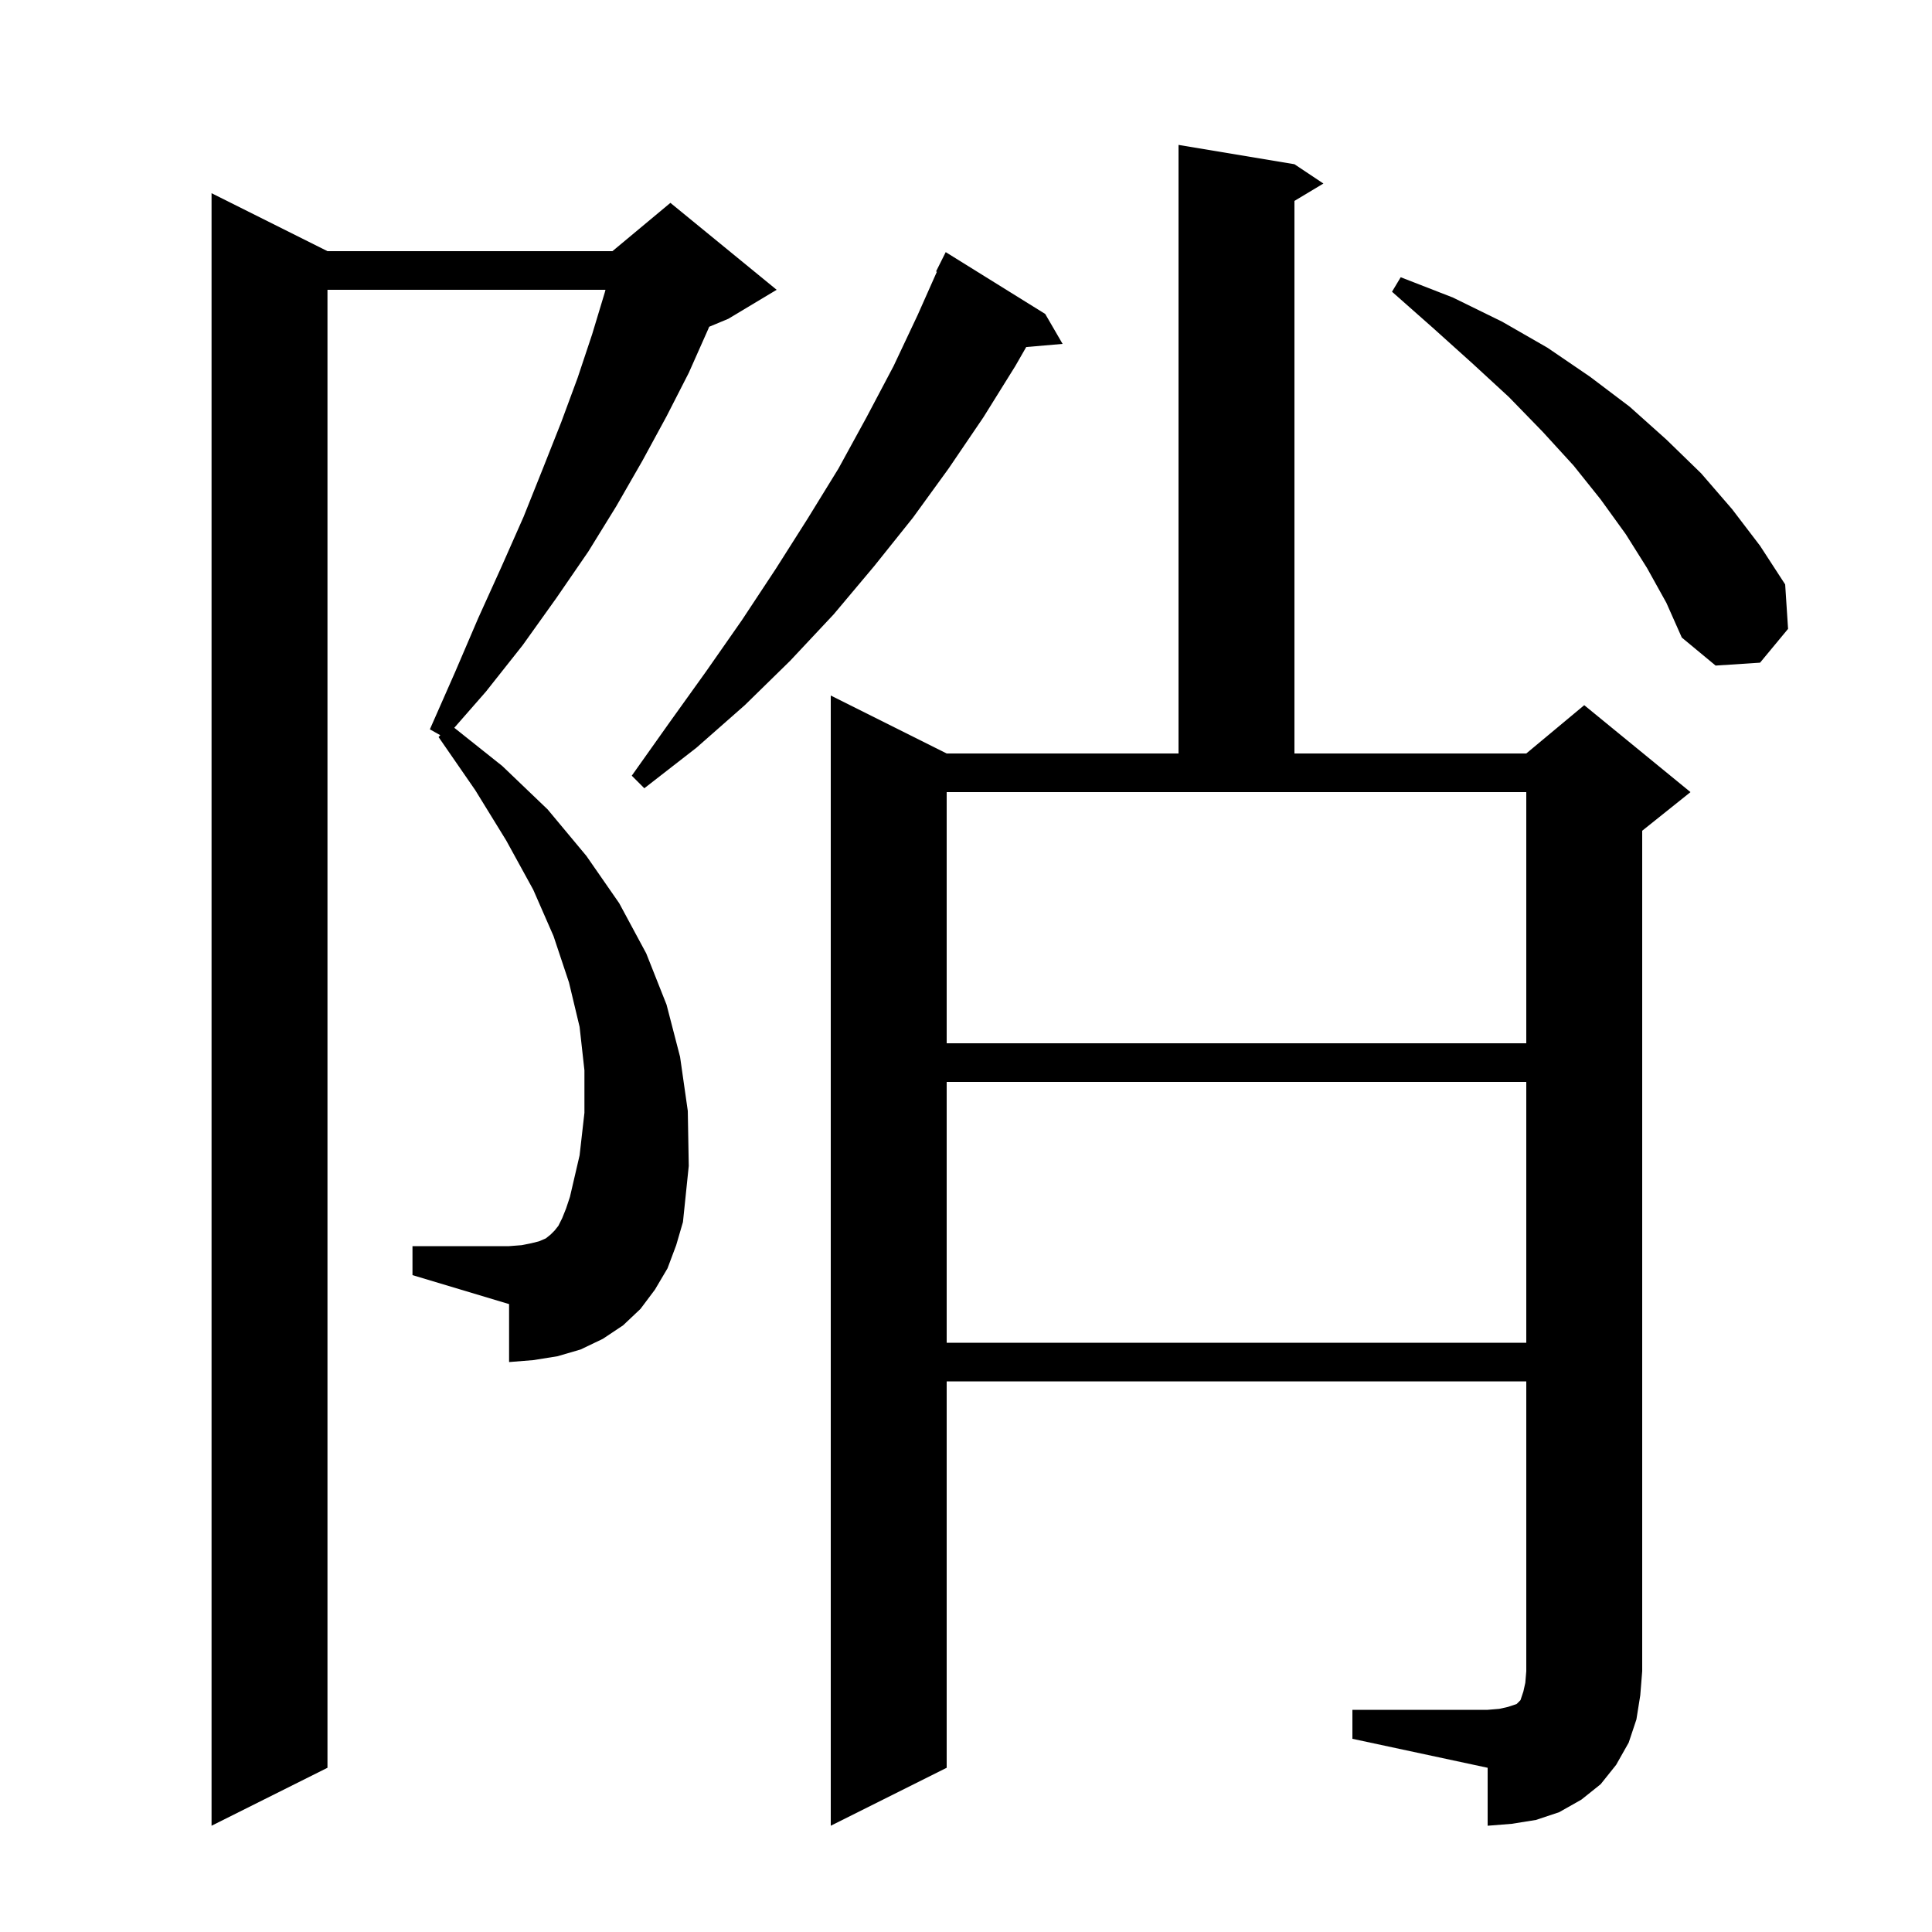 <svg xmlns="http://www.w3.org/2000/svg" xmlns:xlink="http://www.w3.org/1999/xlink" version="1.1" baseProfile="full" viewBox="0 0 200 200" width="200" height="200">
<g fill="black">
<path d="M 140.0 177.0 L 154.0 177.0 L 155.2 176.9 L 156.1 176.7 L 157.0 176.4 L 157.4 176.0 L 157.7 175.1 L 157.9 174.2 L 158.0 173.0 L 158.0 143.0 L 98.0 143.0 L 98.0 183.0 L 86.0 189.0 L 86.0 72.0 L 98.0 78.0 L 122.0 78.0 L 122.0 15.0 L 134.0 17.0 L 137.0 19.0 L 134.0 20.8 L 134.0 78.0 L 158.0 78.0 L 164.0 73.0 L 175.0 82.0 L 170.0 86.0 L 170.0 173.0 L 169.8 175.5 L 169.4 178.0 L 168.6 180.4 L 167.3 182.7 L 165.7 184.7 L 163.7 186.3 L 161.4 187.6 L 159.0 188.4 L 156.5 188.8 L 154.0 189.0 L 154.0 183.0 L 140.0 180.0 Z M 69.1 131.3 L 67.8 133.5 L 66.3 135.5 L 64.5 137.2 L 62.4 138.6 L 60.1 139.7 L 57.7 140.4 L 55.2 140.8 L 52.7 141.0 L 52.7 135.0 L 42.7 132.0 L 42.7 129.0 L 52.7 129.0 L 54.0 128.9 L 55.0 128.7 L 55.8 128.5 L 56.5 128.2 L 57.0 127.8 L 57.4 127.4 L 57.8 126.9 L 58.2 126.1 L 58.6 125.1 L 59.0 123.9 L 60.0 119.6 L 60.5 115.2 L 60.5 110.8 L 60.0 106.3 L 58.9 101.7 L 57.3 96.9 L 55.2 92.1 L 52.4 87.0 L 49.2 81.8 L 45.4 76.3 L 45.578 76.107 L 44.5 75.5 L 47.1 69.6 L 49.5 64.0 L 51.9 58.7 L 54.2 53.5 L 56.2 48.5 L 58.1 43.7 L 59.8 39.1 L 61.3 34.6 L 62.6 30.3 L 62.679 30.0 L 33.9 30.0 L 33.9 183.0 L 21.9 189.0 L 21.9 20.0 L 33.9 26.0 L 63.4 26.0 L 69.4 21.0 L 80.4 30.0 L 75.4 33.0 L 73.414 33.827 L 73.3 34.1 L 71.3 38.6 L 69.0 43.1 L 66.5 47.7 L 63.8 52.4 L 60.9 57.1 L 57.6 61.9 L 54.1 66.8 L 50.3 71.6 L 47.027 75.34 L 52.0 79.3 L 56.7 83.8 L 60.7 88.6 L 64.1 93.5 L 66.9 98.7 L 69.0 104.0 L 70.4 109.4 L 71.2 115.0 L 71.3 120.7 L 70.7 126.5 L 70.0 128.9 Z M 98.0 112.0 L 98.0 139.0 L 158.0 139.0 L 158.0 112.0 Z M 98.0 108.0 L 158.0 108.0 L 158.0 82.0 L 98.0 82.0 Z M 108.2 32.5 L 110.0 35.6 L 106.234 35.925 L 105.1 37.9 L 101.8 43.2 L 98.2 48.5 L 94.5 53.6 L 90.5 58.6 L 86.3 63.6 L 81.8 68.4 L 77.1 73.0 L 72.1 77.4 L 66.7 81.6 L 65.4 80.3 L 69.3 74.8 L 73.1 69.5 L 76.8 64.2 L 80.3 58.9 L 83.6 53.7 L 86.8 48.5 L 89.7 43.2 L 92.5 37.9 L 95.0 32.6 L 96.985 28.133 L 96.9 28.1 L 97.9 26.1 Z M 170.5 58.8 L 168.3 55.3 L 165.7 51.7 L 162.9 48.2 L 159.7 44.7 L 156.2 41.1 L 152.4 37.6 L 148.4 34.0 L 144.1 30.2 L 145.0 28.7 L 150.4 30.8 L 155.5 33.3 L 160.2 36.0 L 164.6 39.0 L 168.7 42.1 L 172.5 45.5 L 176.1 49.0 L 179.3 52.7 L 182.2 56.5 L 184.8 60.5 L 185.1 65.1 L 182.2 68.6 L 177.6 68.9 L 174.1 66.0 L 172.5 62.4 Z " />
</g>
</svg>
